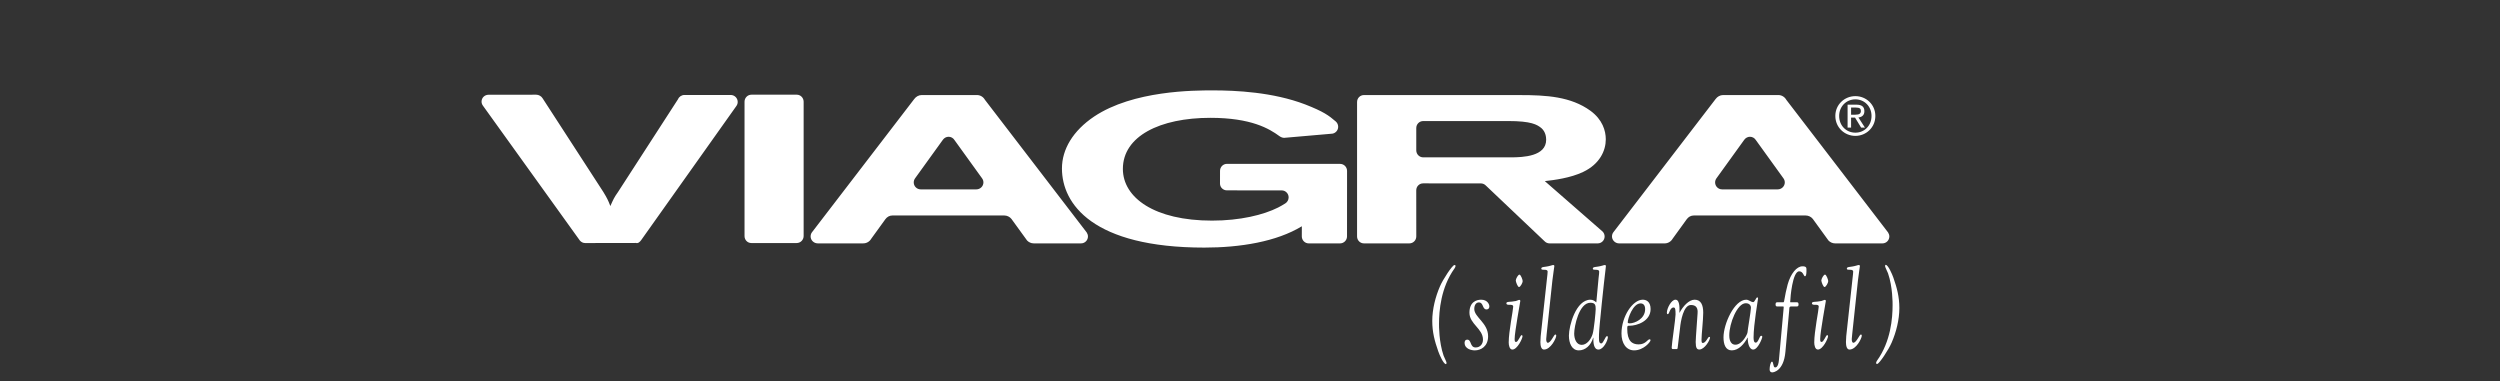 <svg xmlns="http://www.w3.org/2000/svg" width="931" height="142" viewBox="-179.327 -33.661 931 142" overflow="visible" enable-background="new -179.327 -33.661 931 142"><rect x="-179.327" y="-33.661" width="931" height="142" fill="#333333" stroke="none"/><path fill-rule="evenodd" clip-rule="evenodd" fill="#fff" d="M117.384 1.601l-16.868.001c-1.426 0-2.579 1.174-2.579 2.608v50.048c0 1.436 1.11 2.588 2.537 2.588h16.885c1.425 0 2.59-1.174 2.59-2.609v-50.027c-.001-1.435-1.139-2.609-2.565-2.609zm70.079 1.915c-.589-1.059-1.7-1.783-2.992-1.783l-.011.001-.002-.001h-20.523c-1.142 0-2.173.62-2.799 1.481l-37.964 49.471c-.392.456-.629 1.049-.629 1.698 0 1.436 1.229 2.59 2.654 2.59l16.916.012.027-.016.024.003c1.277 0 2.379-.708 2.974-1.747l5.233-7.23c.626-.861 1.53-1.413 2.672-1.413l41.59.002c1.082 0 2.067.495 2.698 1.281l5.826 8.036c.627.657 1.508 1.074 2.485 1.074l17.609.003c1.426 0 2.577-1.148 2.577-2.583 0-.532-.196-1.08-.469-1.491l-37.896-49.388zm-3.194 33.348l-20.725-.001c-1.426 0-2.595-1.151-2.595-2.586 0-.578.197-1.119.515-1.552l10.356-14.357c.47-.646 1.245-1.1 2.102-1.1.917 0 1.722.479 2.179 1.205l10.263 14.23c.333.437.535.979.535 1.573-.001 1.436-1.205 2.588-2.63 2.588zm339.994 17.531c0-.532-.196-1.08-.469-1.491l-37.898-49.388c-.589-1.059-1.7-1.783-2.992-1.783l-.012.001v-.002h-20.524c-1.142 0-2.173.62-2.8 1.481l-37.964 49.471c-.392.456-.628 1.049-.628 1.698 0 1.436 1.229 2.598 2.654 2.598h16.968c1.277 0 2.38-.717 2.974-1.756l5.232-7.23c.626-.861 1.53-1.413 2.673-1.413l41.589.002c1.083 0 2.067.495 2.699 1.281l5.825 8.036c.627.657 1.509 1.08 2.485 1.08h17.609c1.426 0 2.579-1.151 2.579-2.585zm-41.563-17.531l-20.725-.001c-1.426 0-2.594-1.151-2.594-2.586 0-.578.197-1.119.514-1.552l10.356-14.357c.47-.646 1.245-1.1 2.102-1.1.917 0 1.721.479 2.18 1.205l10.263 14.23c.332.437.534.979.534 1.573 0 1.436-1.203 2.588-2.63 2.588zm-108.715-1.446l21.907 20.78c.47.486 1.134.782 1.861.782h17.897c1.426 0 2.582-1.145 2.582-2.58 0-.717-.289-1.367-.756-1.837l-21.514-18.775c3.479-.388 9.557-1.164 14.27-3.415 6.203-2.948 8.436-7.934 8.436-12.155 0-3.205-1.24-7.349-5.706-10.622-7.318-5.302-16.374-5.848-26.348-5.848l-58.008-.008c-1.426 0-2.562 1.154-2.562 2.59l-.003 50.065c0 1.435 1.141 2.585 2.566 2.585h16.907c1.426 0 2.582-1.16 2.582-2.596l-.014-17.171c0-1.435 1.137-2.587 2.562-2.587l21.486.013c.721.001 1.387.302 1.855.779zm-25.894-13.086v-8.314c0-1.435 1.156-2.596 2.583-2.596l31.577-.007c8.728 0 10.846 1.33 12.467 2.659 1.496 1.329 1.746 3.206 1.746 4.3 0 6.177-8.478 6.567-13.215 6.567l-32.575-.002c-1.427 0-2.583-1.172-2.583-2.607zm-255.301-20.625l-17.214-.001c-1.069 0-2.007.632-2.399 1.563l-22.35 34.56c-1.492 2.112-1.741 2.739-2.861 5.242-.871-2.269-1.244-2.973-2.612-5.242l-22.631-34.903c-.452-.753-1.418-1.322-2.356-1.322l-17.773.022c-1.425 0-2.594 1.12-2.594 2.555 0 .575.206 1.091.521 1.521l36.097 50.218.022.021c.473.546 1.157.911 1.935.911l18.9-.032c.83.253 1.508-.409 1.977-1.068l35.437-49.924c.319-.432.505-.953.505-1.534 0-1.435-1.179-2.587-2.604-2.587zm-35.314 55.113c-.172 0 .158.048 0 0zm262.256-29.448l-42.14-.013c-1.428 0-2.581 1.156-2.581 2.59l-.015 4.739c0 1.435 1.168 2.543 2.596 2.543l20.383.014c1.426 0 2.582 1.169 2.582 2.604 0 .947-.513 1.804-1.266 2.257-.752.455-1.609.996-2.644 1.511-5.471 2.756-14.175 4.881-24.62 4.881-21.386 0-33.198-8.503-33.198-19.265 0-12.185 13.802-19.014 32.577-19.014 15.227 0 21.938 4.043 25.716 6.809.478.35 1.14.644 1.778.644l.316-.03 17.211-1.492c1.426 0 2.582-1.162 2.582-2.598 0-.79-.35-1.496-.902-1.975-2.579-2.223-4.52-3.673-11.384-6.35-12.064-4.603-25.866-5.227-34.446-5.227-6.839 0-29.593 0-44.169 9.751-7.854 5.279-11.968 12.185-11.968 19.325 0 13.201 11.47 29.467 53.028 29.467 13.305 0 26.857-2.181 36.309-7.943l-.013 3.774c0 1.435 1.151 2.606 2.577 2.606h11.657c1.427 0 2.601-1.162 2.601-2.598l.015-24.407c0-1.434-1.155-2.603-2.582-2.603zm42.576 37.664c-.768 0-4.306 5.373-5.408 7.976-1.658 3.82-2.851 8.438-2.851 12.847 0 4.197.894 7.516 2.22 11.293.465 1.344 1.967 4.786 2.867 4.786.134 0 .234-.209.234-.462 0-.42-.869-2.015-1.103-2.688-1.768-5.121-1.701-11.208-1.701-11.839 0-4.869.667-13.517 5.775-20.654.3-.42.366-.713.366-.923.001-.294-.199-.336-.399-.336zm9.965 12.914c-1.653 0-4.38.717-4.38 4.849 0 4.215 5.042 5.9 5.042 10.031 0 1.686-1.126 2.907-2.712 2.907-2.229 0-1.496-2.907-3.13-2.907-1.034 0-1.001 1.054-1.001 1.18 0 2.354 2.7 2.813 3.798 2.813 2.251 0 4.952-1.466 4.952-5.257 0-4.974-5.149-7.081-5.149-10.158 0-1.559.729-2.445 1.721-2.445 1.79 0 1.19 2.614 2.859 2.614.335 0 1.037-.169 1.037-1.18.001-.675-.702-2.447-3.037-2.447zm14.246-9.349c-.5 0-1.369 1.558-1.369 2.189 0 .505.702 2.443 1.203 2.443.5 0 1.369-1.56 1.369-2.19 0-.507-.701-2.442-1.203-2.442zm.806 22.538c-.467 0-1.269 2.554-2.069 2.554-.4 0-.534-.251-.534-1.09 0-2.596 2.103-13.874 2.103-14.128 0-.21 0-.463-.467-.463l-1.168.421c-2.14.466-3.542.086-3.542.849 0 1.18 2.54-.086 2.54 1.264 0 1.129-1.673 9.336-1.673 13.316 0 1.054.302 2.655 1.372 2.655 1.837 0 3.772-4.123 3.772-4.96 0-.251-.166-.418-.334-.418zm12.523-.225c-.467 0-1.636 3.074-2.77 3.074-.436 0-.602-.674-.602-1.348 0-.254.1-1.221.166-1.812l2.137-20.011c.165-1.559.734-5.203.734-5.411 0-.205-.167-.371-.401-.371-.233 0-.466.082-.866.207-2.334.703-3.596.29-3.596 1.159 0 .878 2.36-.166 2.36 1.13 0 .464-.135 1.644-.234 2.444l-2.192 20.092c-.065.55-.266 2.192-.266 3.668 0 1.456.332 2.786 1.327 2.786 2.533 0 4.569-4.22 4.569-5.146.001-.336-.133-.461-.366-.461zm19.295.588c-.669 0-1.337 2.732-2.171 2.732-1.033 0-.834-1.598-.834-3.32 0-2.23 1.937-20.354 2.436-24.221.07-.498.137-1.078.137-1.286 0-.205-.167-.371-.402-.371-.232 0-.467.082-.868.207-2.338.703-3.606.29-3.606 1.159 0 .876 2.369-.166 2.369 1.128 0 .461-.032.881-.231 2.434l-.833 8.993c-.665-.587-1.334-1.007-2.176-1.007-5.42 0-8.03 9.737-8.03 13.364 0 2.91 1.136 5.509 3.688 5.509 2.391 0 4.512-1.8 5.354-4.75l.067.085c-.035 1.656.066 4.358 1.898 4.358 1.867 0 3.504-3.375 3.504-4.677-.003-.169-.17-.337-.302-.337zm-5.373-.778c-.639 2.109-2.223 4.049-4.074 4.049-1.886 0-2.793-2.065-2.793-4.218 0-2.614 1.783-11.471 6.025-11.471 1.878 0 1.979.971 1.979 2.403-.001 1.097-.635 7.633-1.137 9.237zm13.821-3.076c2.599 0 7.765-1.652 7.765-6.21 0-2.822-1.669-3.493-2.936-3.493-3.697 0-7.907 6.194-7.907 12.609 0 3.577 1.743 6.266 4.71 6.266 3.531 0 6.101-3.151 6.101-3.742 0-.293-.135-.377-.368-.377-.735 0-1.403 1.894-4.067 1.894-2.531 0-4.229-1.389-4.229-5.81-.002-1.179.065-1.137.931-1.137zm4.025-8.319c1.103 0 1.703.761 1.703 2.153 0 3.628-3.906 5.273-5.708 5.273-.534 0-.769-.126-.769-.338.001-1.477 1.938-7.088 4.774-7.088zm25.538 12.467c-.434 0-1.234 2.272-2.337 2.272-.367 0-.501-.21-.501-1.221 0-1.978.635-7.279.635-10.057 0-2.863-.835-4.841-3.21-4.841-2.155 0-4.377 2.525-5.587 4.841h-.069c0-1.052.337-4.841-1.471-4.841-1.502 0-3.205 3.157-3.205 4.883 0 .295.1.504.334.504.667 0 .701-2.482 2.203-2.482.634 0 .701.841.701 2.608 0 1.517-1.436 11.025-1.436 12.288 0 .632.267.589.667.589h1.227c.326 0 .358-.463.425-1.262l.79-6.563c.237-2.61 1.28-8.587 4.042-8.587 2.921 0 2.484 2.61 2.484 3.157 0 .674-.7 9.047-.7 10.647 0 2.271.501 2.775 1.368 2.775 1.938 0 3.975-3.492 3.975-4.46 0-.208-.167-.25-.335-.25zm19.318-.397c-.533 0-1.001 2.529-1.935 2.529-.234 0-.835.041-.835-1.938 0-4.759 1.67-14.232 1.67-14.525 0-.295-.168-.379-.301-.379-.401 0-.969 1.764-1.469 1.764-.438 0-.873-.211-1.309-.462-.437-.227-.873-.438-1.306-.438-4.446 0-8.483 9.038-8.483 14.019 0 2.617.77 4.854 3.075 4.854 2.59 0 4.615-2.364 5.908-4.771l.066.086c-.1 1.704.471 4.384 2.013 4.384 1.771 0 3.373-4.237 3.373-4.699.001-.507-.233-.424-.467-.424zm-5.017-1.331c0 .592-1.926 4.643-4.513 4.643-2.227 0-2.291-2.785-2.291-3.459 0-4.475 2.953-11.986 6.14-11.986 1.535 0 1.938 1.055 1.938 1.646 0 1.224-1.274 8.483-1.274 9.156zm20.444-24.549c-2.103 0-4.372 2.666-5.508 6.773-1.201 4.442-1.168 6.622-1.568 6.622h-2.003c-.467 0-.934-.084-.934.801 0 .842.467.756.934.756h1.902c.168 0 .233.17.2.38l-1.77 19.539c-.267 2.942-1.267 2.773-1.469 2.773-.766 0-.499-2.145-1.133-2.145-.502 0-.869 1.808-.869 2.903 0 .762.402 1.099 1.001 1.099.401 0 4.239-.464 4.874-7.615l1.402-15.337c.1-1.135-.066-1.598.834-1.598h1.734c.469 0 .936.086.936-.756 0-.885-.467-.801-.936-.801h-2.102c-.168 0-.032-.42-.032-.713 0-.796.767-10.813 3.303-10.813 1.503 0 1.636 1.845 2.138 1.845.566 0 .566-1.426.566-2.469.002-.745-.064-1.244-1.5-1.244zm8.405 3.082c-.5 0-1.368 1.558-1.368 2.189 0 .505.702 2.443 1.202 2.443s1.368-1.56 1.368-2.19c0-.507-.701-2.442-1.202-2.442zm.806 22.538c-.468 0-1.27 2.554-2.07 2.554-.399 0-.533-.251-.533-1.09 0-2.596 2.104-13.874 2.104-14.128 0-.21 0-.463-.469-.463l-1.168.421c-2.139.466-3.541.086-3.541.849 0 1.18 2.539-.086 2.539 1.264 0 1.129-1.673 9.336-1.673 13.316 0 1.054.301 2.655 1.372 2.655 1.837 0 3.772-4.123 3.772-4.96 0-.251-.166-.418-.333-.418zm12.523-.225c-.469 0-1.637 3.074-2.771 3.074-.434 0-.6-.674-.6-1.348 0-.254.1-1.221.166-1.812l2.137-20.011c.166-1.559.733-5.203.733-5.411 0-.205-.166-.371-.399-.371s-.468.082-.87.207c-2.332.703-3.594.29-3.594 1.159 0 .878 2.361-.166 2.361 1.13 0 .464-.135 1.644-.234 2.444l-2.192 20.092c-.067.55-.266 2.192-.266 3.668 0 1.456.331 2.786 1.327 2.786 2.533 0 4.568-4.22 4.568-5.146 0-.336-.134-.461-.366-.461zm12.138-21.158c-.466-1.343-1.967-4.785-2.868-4.785-.134 0-.234.21-.234.461 0 .42.867 2.016 1.102 2.688 1.77 5.121 1.702 11.209 1.702 11.838 0 4.871-.668 13.518-5.775 20.655-.3.42-.365.714-.365.923 0 .296.199.337.399.337.768 0 4.307-5.373 5.407-7.977 1.659-3.819 2.853-8.438 2.853-12.846-.001-4.199-.895-7.515-2.221-11.294zm-14.149-52.807c4.002 0 7.431-3.139 7.431-7.432 0-4.237-3.429-7.374-7.431-7.374-4.041 0-7.473 3.137-7.473 7.374 0 4.294 3.432 7.432 7.473 7.432zm0-13.604c3.366 0 6.008 2.652 6.008 6.173 0 3.614-2.642 6.231-6.008 6.231-3.405 0-6.048-2.617-6.048-6.231 0-3.521 2.643-6.173 6.048-6.173zm-1.609 6.792h1.469l2.264 3.716h1.419l-2.411-3.757c1.267-.158 2.214-.816 2.214-2.347 0-1.67-.985-2.428-3.009-2.428h-3.246v8.531h1.301v-3.715zm0-3.739h1.768c1.488 0 1.885.457 1.885 1.271 0 .933-.517 1.39-2.104 1.39h-1.548v-2.661z"/></svg>
